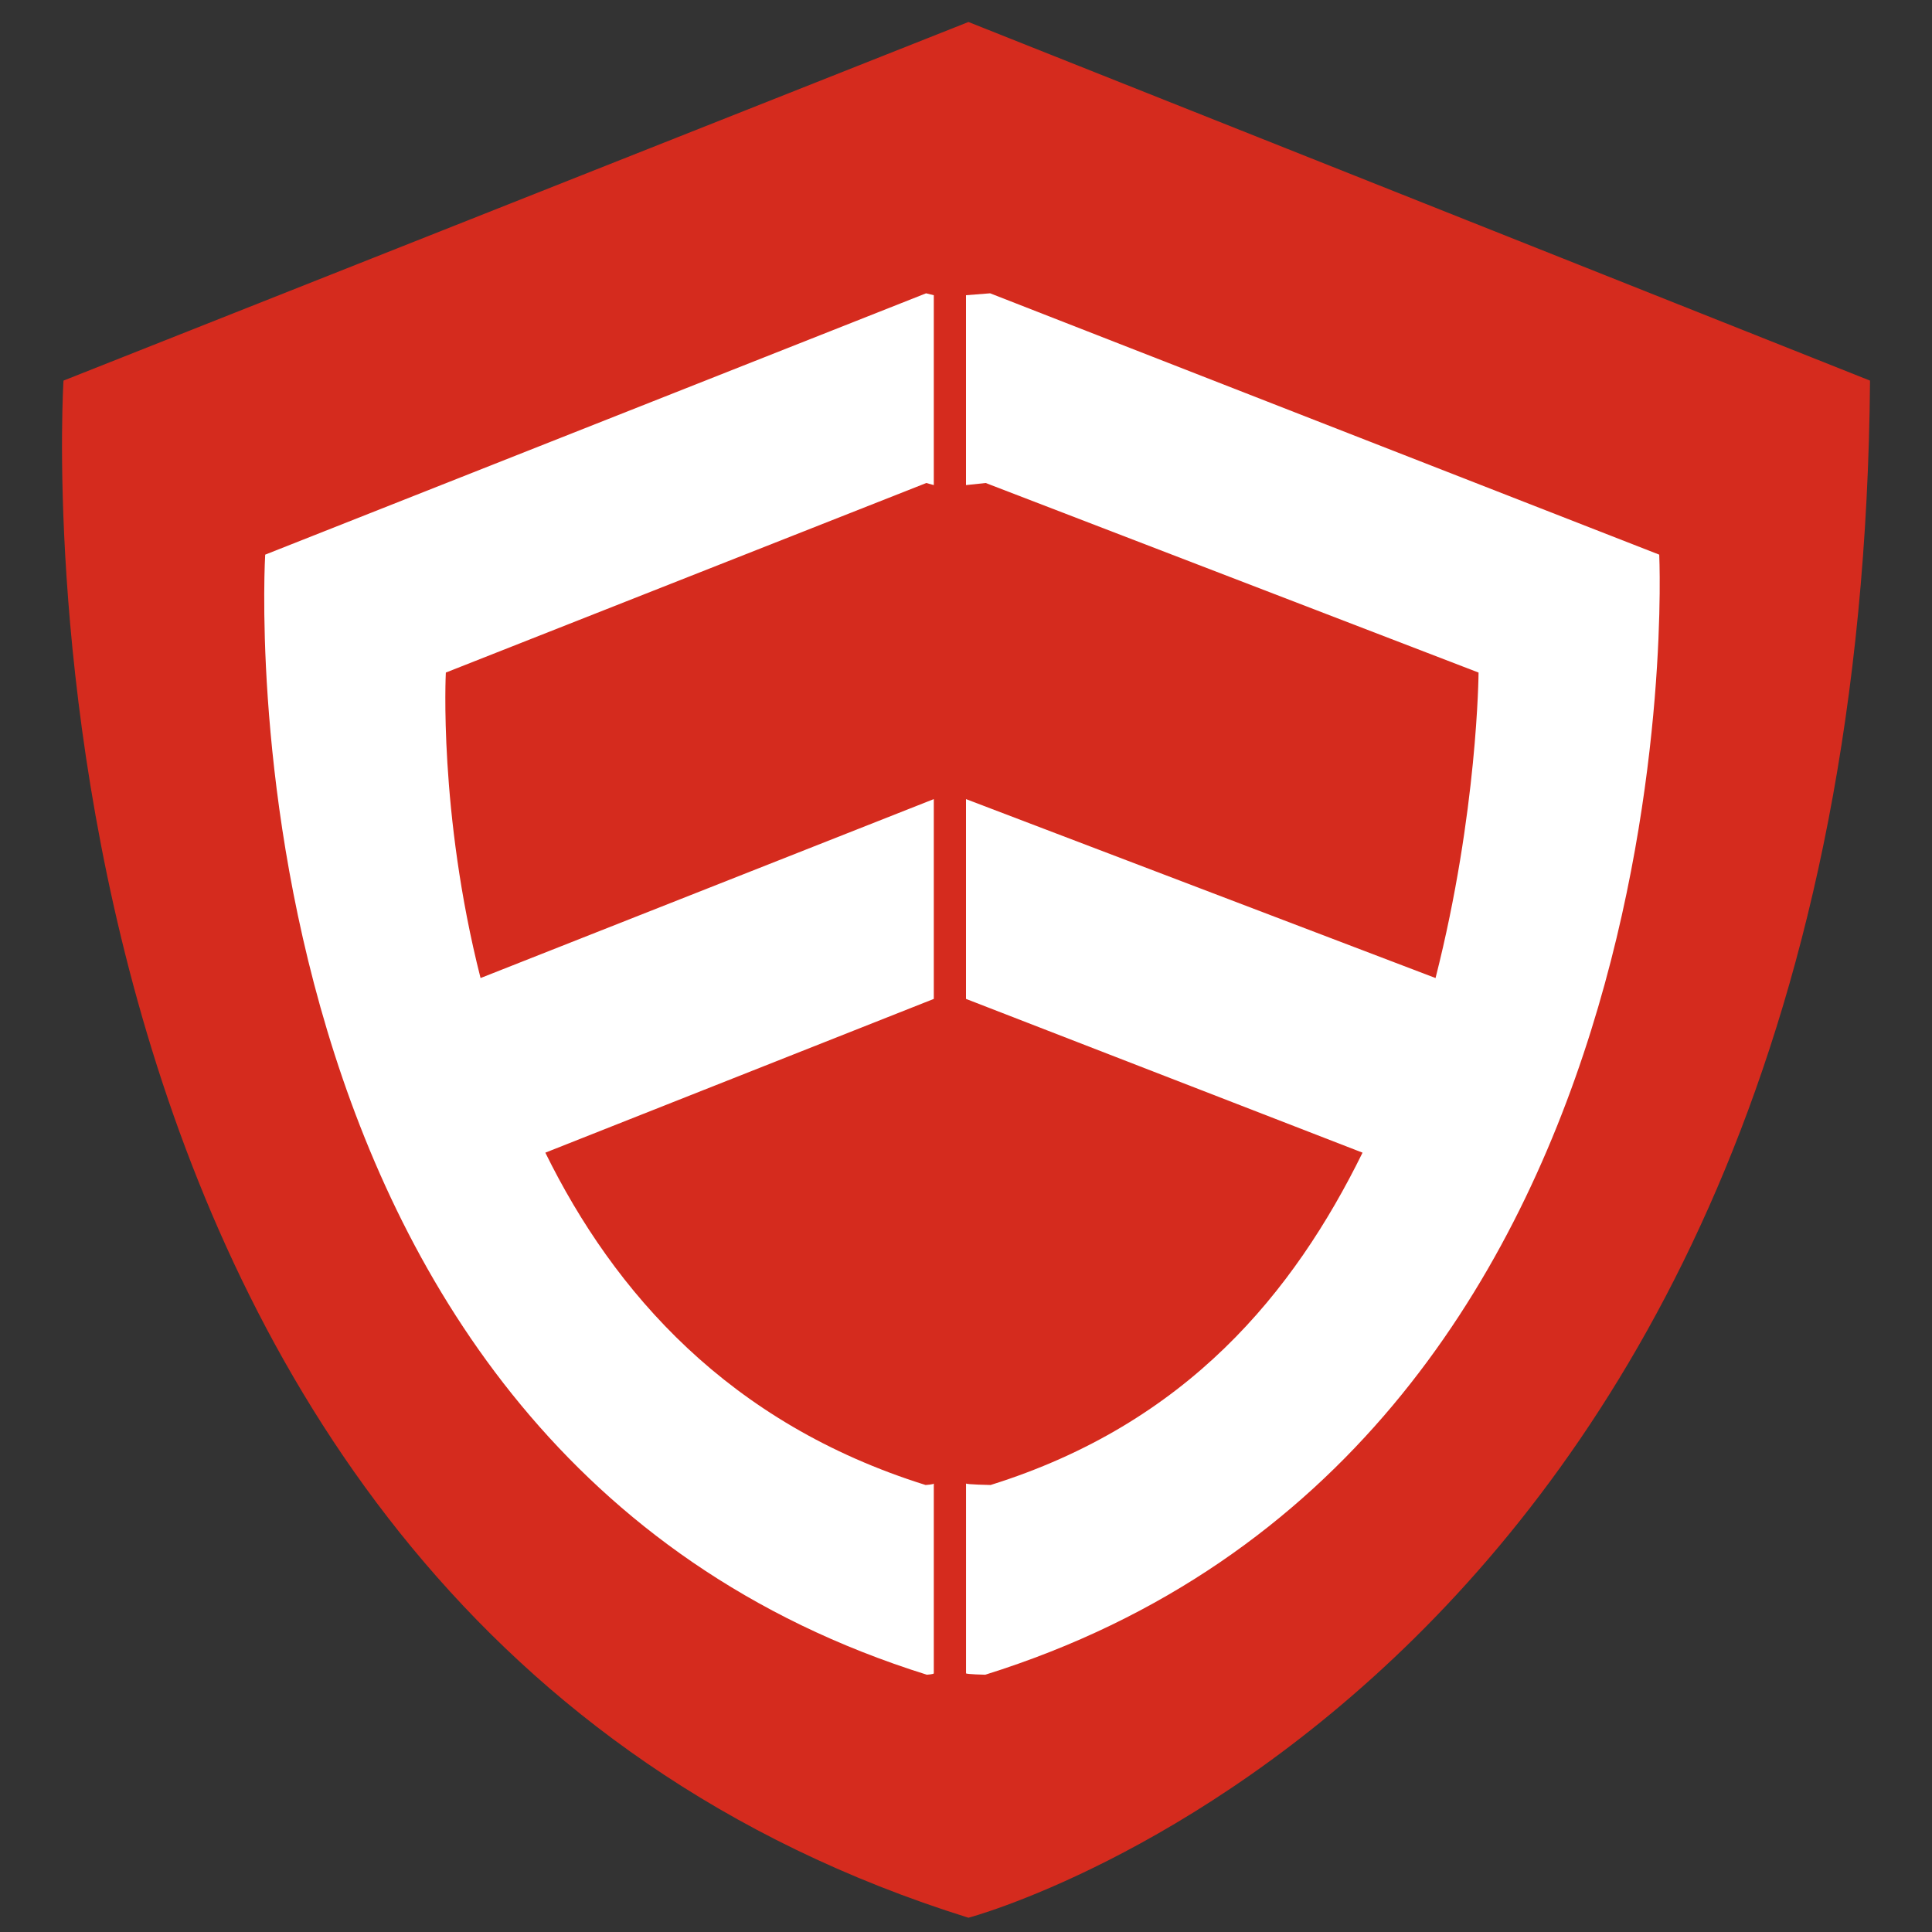 <?xml version="1.0" encoding="utf-8"?>
<!-- Generator: Adobe Illustrator 16.0.0, SVG Export Plug-In . SVG Version: 6.00 Build 0)  -->
<!DOCTYPE svg PUBLIC "-//W3C//DTD SVG 1.1//EN" "http://www.w3.org/Graphics/SVG/1.1/DTD/svg11.dtd">
<svg version="1.1" id="Layer_1" xmlns="http://www.w3.org/2000/svg" xmlns:xlink="http://www.w3.org/1999/xlink" x="0px" y="0px"
	 width="60px" height="60px" viewBox="0 0 60 60" enable-background="new 0 0 60 60" xml:space="preserve">
<rect x="0" y="0" width="60" height="60" fill="#333333" stroke="none"/>
<g>
	<g>
		<g>
			<path fill="#D52B1E" d="M1.972,11.82c0,0-2.442,38.189,28.104,47.737c0,0,27.681-7.32,27.999-47.737L30.076,0.683L1.972,11.82z"
				/>
		</g>
		<g>
			<g>
				<path fill="#FFFFFF" d="M29,46.07c0,0.033-0.255,0.048-0.255,0.048c-6.11-1.91-9.678-5.988-11.809-10.321L29,31.022v-6.205
					l-14.076,5.557c-1.309-5.153-1.078-9.487-1.078-9.487L28.768,15L29,15.065V9.168l-0.24-0.059L8.236,17.225
					c0,0-1.71,27.829,20.548,34.785c0,0,0.216-0.013,0.216-0.044V46.07z"/>
			</g>
			<g>
				<path fill="#FFFFFF" d="M30,46.07c0,0.033,0.763,0.048,0.763,0.048c6.11-1.91,9.421-5.988,11.552-10.321L30,31.022v-6.205
					l14.582,5.557c1.311-5.153,1.336-9.487,1.336-9.487L30.612,15L30,15.065V9.168l0.749-0.059l20.78,8.116
					c0,0,1.326,27.829-20.931,34.785c0,0-0.597-0.013-0.597-0.044V46.07z"/>
			</g>
		</g>
	</g>
</g>
</svg>
